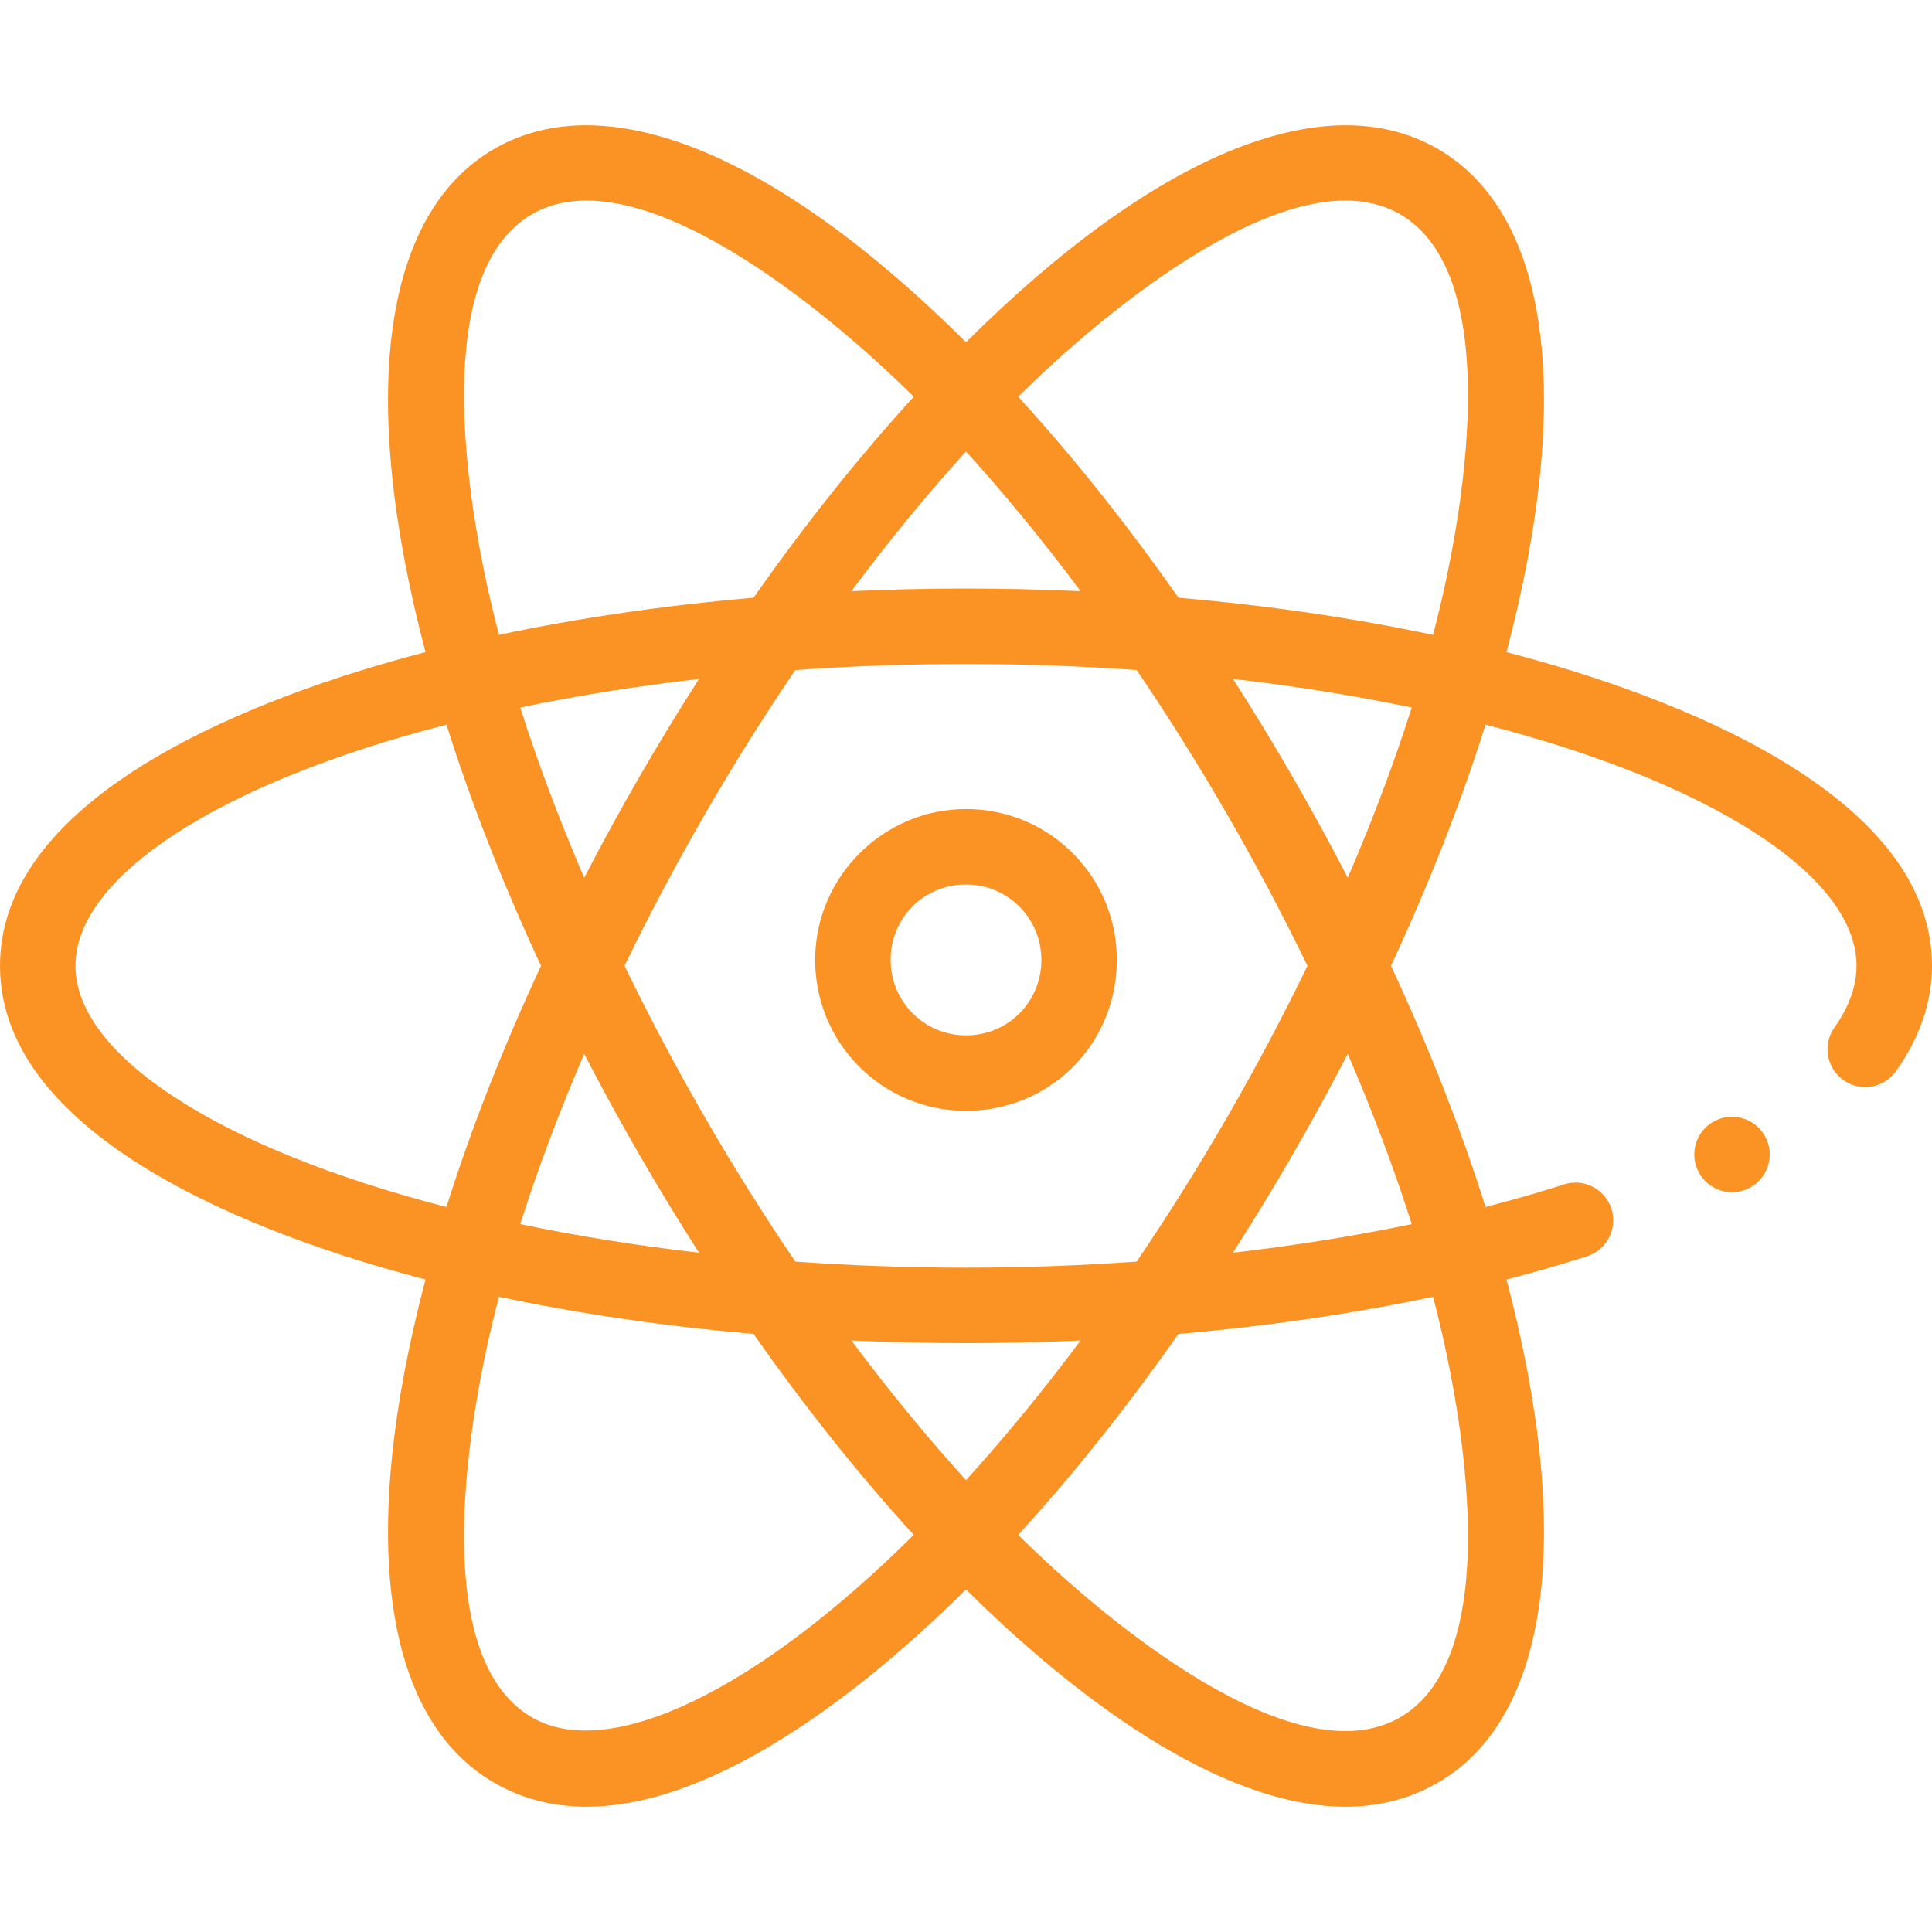 <?xml version="1.0"?>
<svg xmlns="http://www.w3.org/2000/svg" id="Capa_1" enable-background="new 0 0 512 512" height="512px" viewBox="0 0 512 512" width="512px"><g><g><path d="m256 294.381c22.008 0 39.563-17.239 39.968-39.246.414-22.406-17.528-40.734-39.968-40.734-21.731 0-39.662 17.679-39.969 39.4-.335 22.354 17.598 40.58 39.969 40.58zm0-59.98c11.164 0 20.179 9.082 19.972 20.366-.202 10.998-8.975 19.614-19.972 19.614-11.278 0-20.137-9.177-19.971-20.289.157-11.041 8.928-19.691 19.971-19.691z" data-original="#000000" class="active-path" data-old_color="#000000" fill="#FB9224"/><circle cx="459" cy="305.951" r="10" data-original="#000000" class="active-path" data-old_color="#000000" fill="#FB9224"/><path d="m112.767 339.072c-17.929 67.905-11.446 116.253 18.234 133.39 38.961 22.49 93.264-19.665 124.999-51.255 31.808 31.664 86.067 73.73 125 51.255 29.679-17.136 36.162-65.481 18.235-133.381 7.389-1.911 14.54-3.968 21.345-6.153 5.258-1.688 8.152-7.319 6.465-12.578-1.688-5.257-7.312-8.155-12.578-6.465-6.609 2.121-13.573 4.12-20.787 5.975-6.522-20.708-14.928-42.147-25.053-63.909 10.128-21.766 18.533-43.205 25.054-63.911 60.047 15.452 98.319 40.141 98.319 63.911 0 5.367-1.969 10.87-5.853 16.354-3.19 4.508-2.124 10.749 2.384 13.94s10.749 2.124 13.94-2.383c6.322-8.931 9.528-18.322 9.528-27.911 0-45.659-68.722-71.722-112.767-83.121 17.929-67.905 11.446-116.253-18.234-133.39-29.766-17.182-75.009 1.49-124.998 51.253-49.989-49.761-95.232-68.434-125-51.252-29.68 17.137-36.162 65.485-18.233 133.389-44.066 11.405-112.767 37.469-112.767 83.121 0 45.659 68.722 71.722 112.767 83.121zm143.233-219.415c10.311 11.345 20.469 23.719 30.372 37.006-20.146-.926-40.603-.926-60.744 0 9.901-13.286 20.061-25.661 30.372-37.006zm0 272.588c-10.31-11.344-20.468-23.717-30.369-37.002 19.951.923 39.901.964 60.739 0-9.901 13.284-20.06 25.658-30.37 37.002zm45.229-214.679c16.269 23.944 31.873 50.722 45.257 78.385-12.992 26.854-28.468 53.674-45.257 78.385-29.772 2.134-60.677 2.134-90.459 0-16.269-23.944-31.873-50.722-45.257-78.385 12.992-26.853 28.466-53.671 45.257-78.385 29.772-2.134 60.678-2.134 90.459 0zm55.943 101.719c6.607 15.334 12.276 30.422 16.96 45.111-15.101 3.159-30.943 5.699-47.384 7.58 11.226-17.498 21.256-34.946 30.424-52.691zm-30.424-99.359c16.439 1.881 32.282 4.422 47.385 7.581-4.684 14.688-10.353 29.775-16.961 45.111-9.204-17.815-19.247-35.269-30.424-52.692zm-171.92 52.691c-6.607-15.334-12.276-30.422-16.961-45.111 15.101-3.159 30.943-5.699 47.385-7.58-11.225 17.496-21.255 34.946-30.424 52.691zm0 46.668c9.205 17.814 19.247 35.268 30.424 52.691-16.439-1.881-32.282-4.422-47.385-7.581 4.684-14.688 10.353-29.774 16.961-45.11zm-13.828 175.856c-28.082-16.215-17.042-80.188-8.758-111.482 21.218 4.509 43.856 7.799 67.456 9.845 13.658 19.468 27.898 37.329 42.453 53.245-41.501 41.27-80.68 60.206-101.151 48.392zm230.001-.001c-27.909 16.111-78.204-25.555-101.159-48.384 14.559-15.92 28.802-33.785 42.461-53.253 23.604-2.047 46.241-5.337 67.456-9.845 8.281 31.288 19.324 95.267-8.758 111.482zm-.001-398.379c28.082 16.215 17.042 80.188 8.758 111.482-21.218-4.509-43.856-7.799-67.456-9.845-13.661-19.471-27.903-37.335-42.46-53.253 22.955-22.828 73.245-64.494 101.158-48.384zm-230.001.001c27.961-16.141 78.354 25.704 101.159 48.384-14.559 15.92-28.802 33.785-42.461 53.253-23.604 2.047-46.241 5.337-67.456 9.845-8.281-31.289-19.324-95.267 8.758-111.482zm-22.679 135.278c6.522 20.709 14.928 42.149 25.054 63.911-10.128 21.766-18.533 43.205-25.054 63.911-60.048-15.452-98.32-40.141-98.32-63.911 0-23.769 38.27-48.458 98.32-63.911z" data-original="#000000" class="active-path" data-old_color="#000000" fill="#FB9224"/></g></g> </svg>
